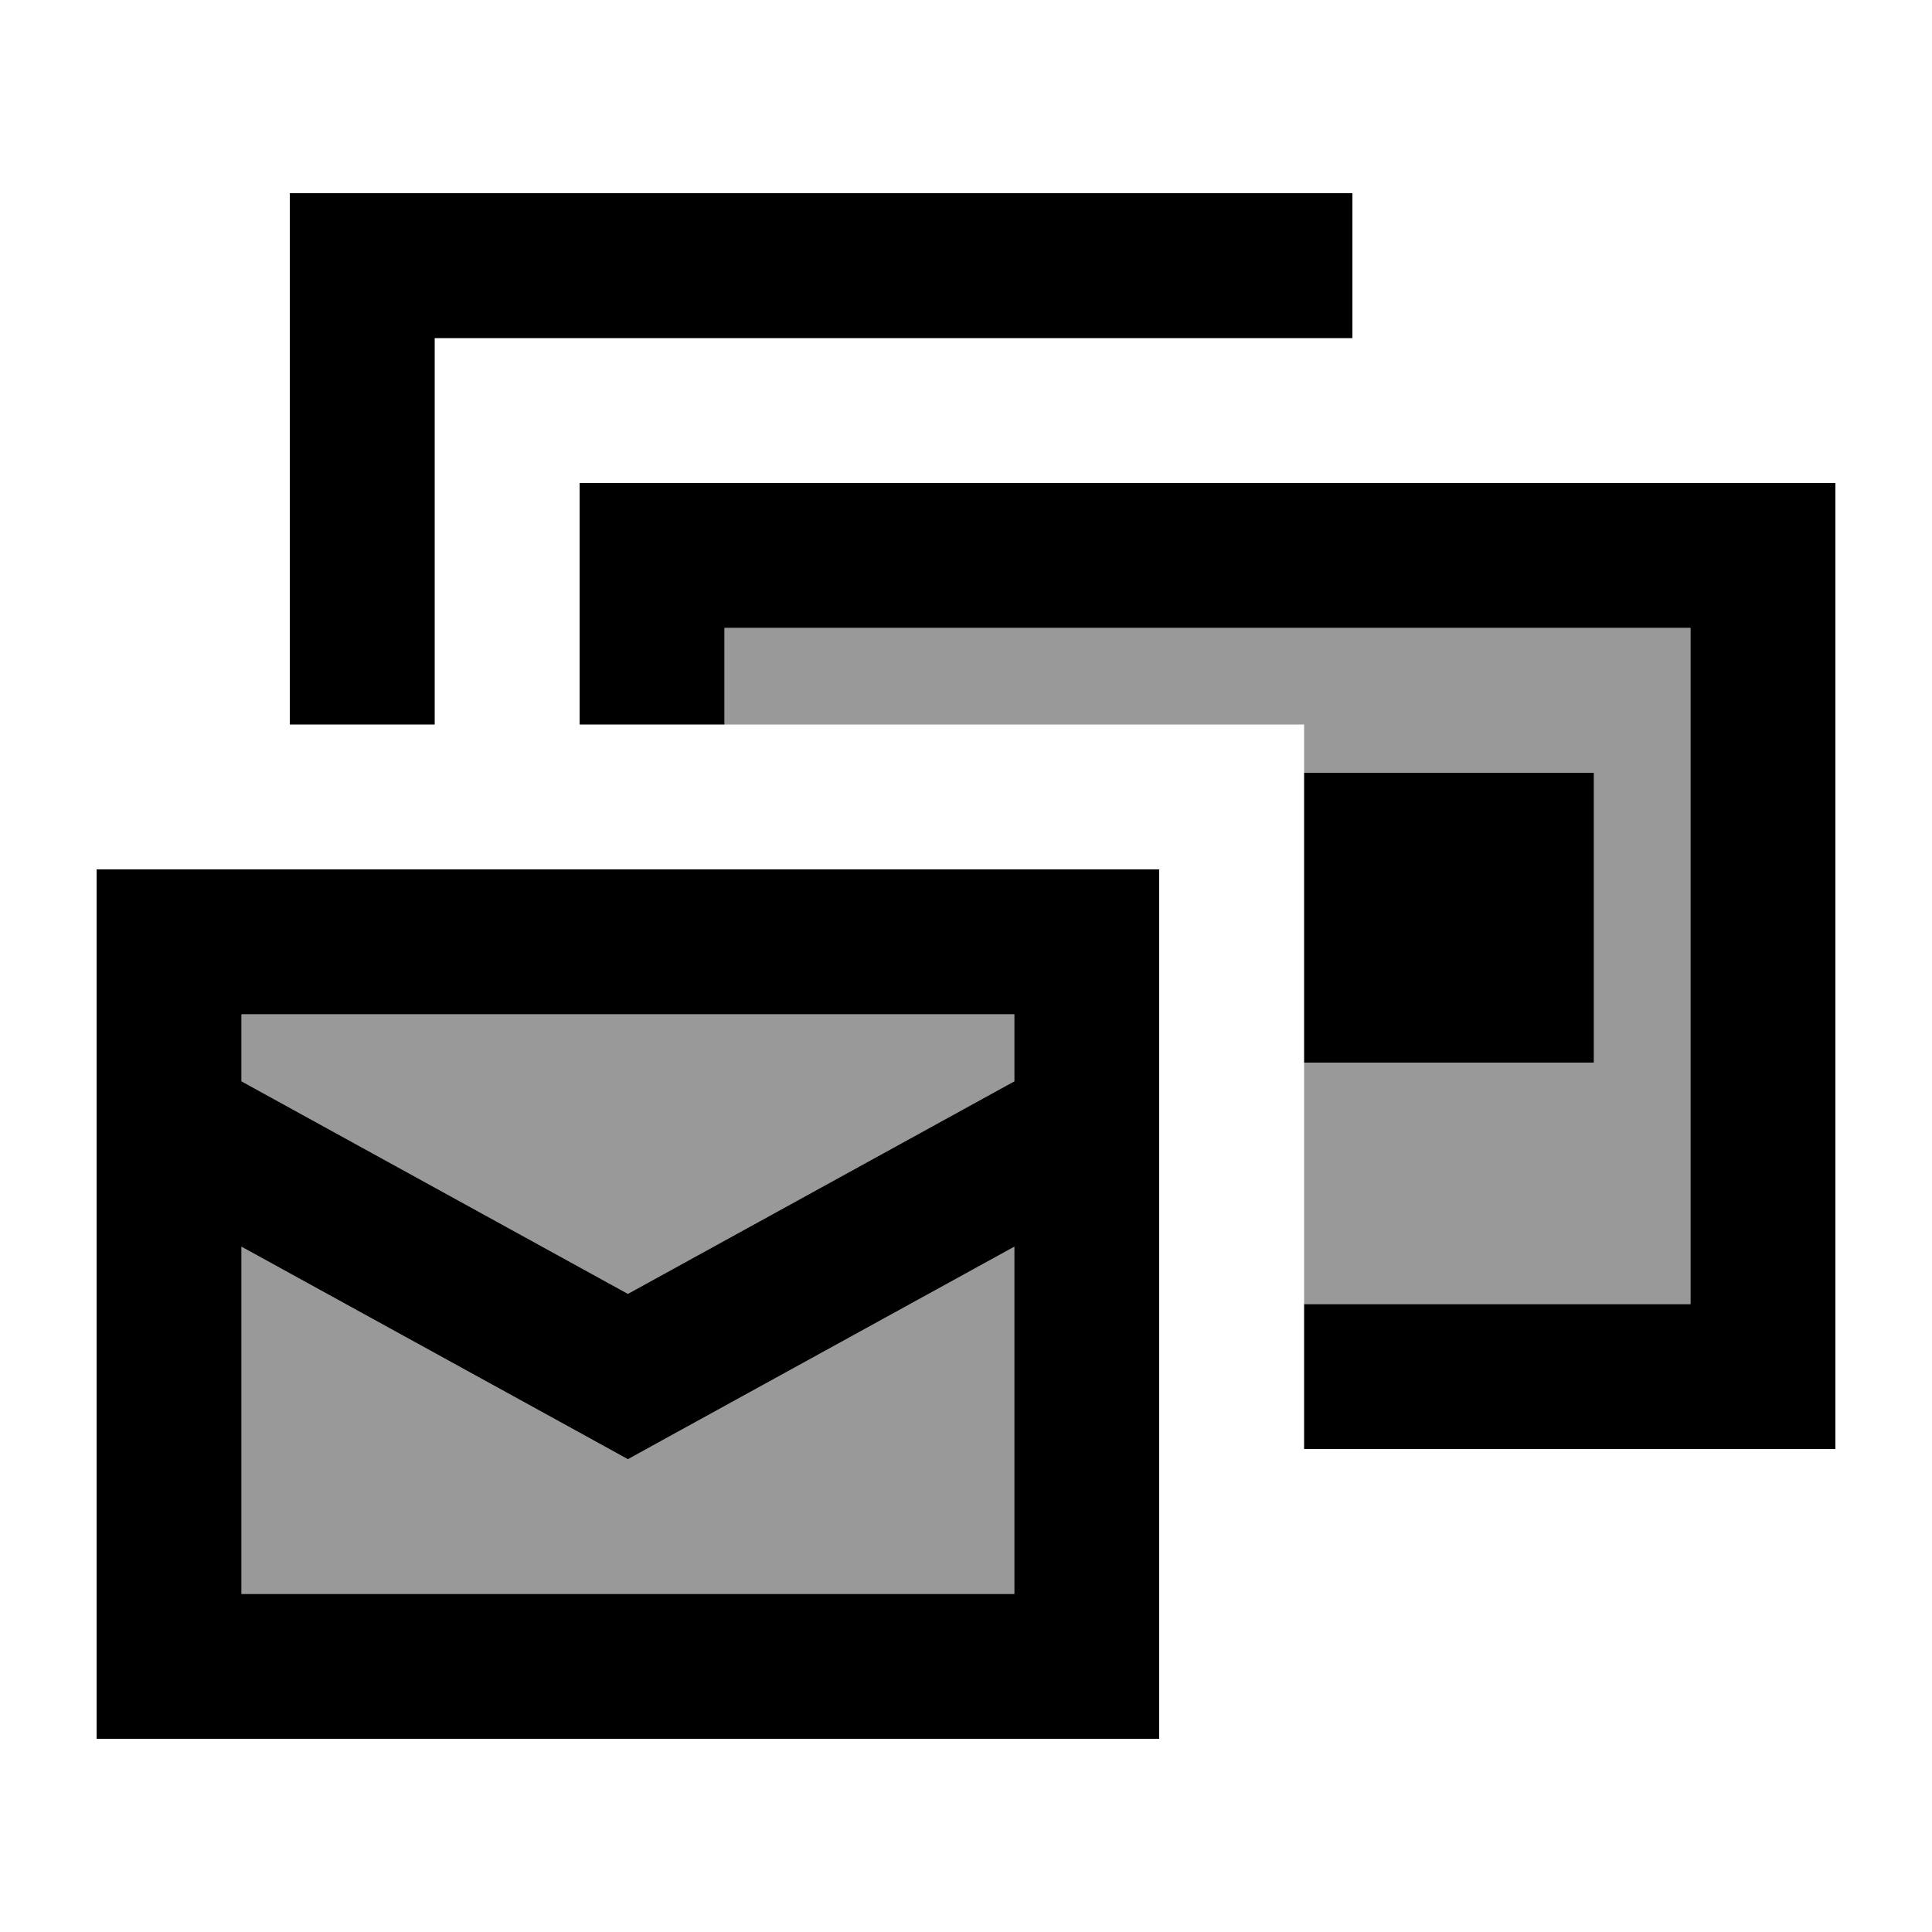 <svg xmlns="http://www.w3.org/2000/svg" viewBox="0 0 640 640"><!--! Font Awesome Pro 7.1.0 by @fontawesome - https://fontawesome.com License - https://fontawesome.com/license (Commercial License) Copyright 2025 Fonticons, Inc. --><path opacity=".4" fill="currentColor" d="M80 336L336 336L336 358.2L208 428.6L80 358.2L80 336zM80 413L196.4 477L208 483.4L219.6 477L336 413L336 528L80 528L80 413zM240 208L560 208L560 432L432 432L432 352L528 352L528 256L432 256L432 240L240 240L240 208z"/><path fill="currentColor" d="M144 112L448 112L448 64L96 64L96 240L144 240L144 112zM240 240L240 208L560 208L560 432L432 432L432 480L608 480L608 160L192 160L192 240L240 240zM336 336L336 358.2L208 428.6L80 358.2L80 336L336 336zM80 528L80 413L196.4 477L208 483.4L219.6 477L336 413L336 528L80 528zM80 288L32 288L32 576L384 576L384 288L80 288zM528 256L432 256L432 352L528 352L528 256z"/></svg>